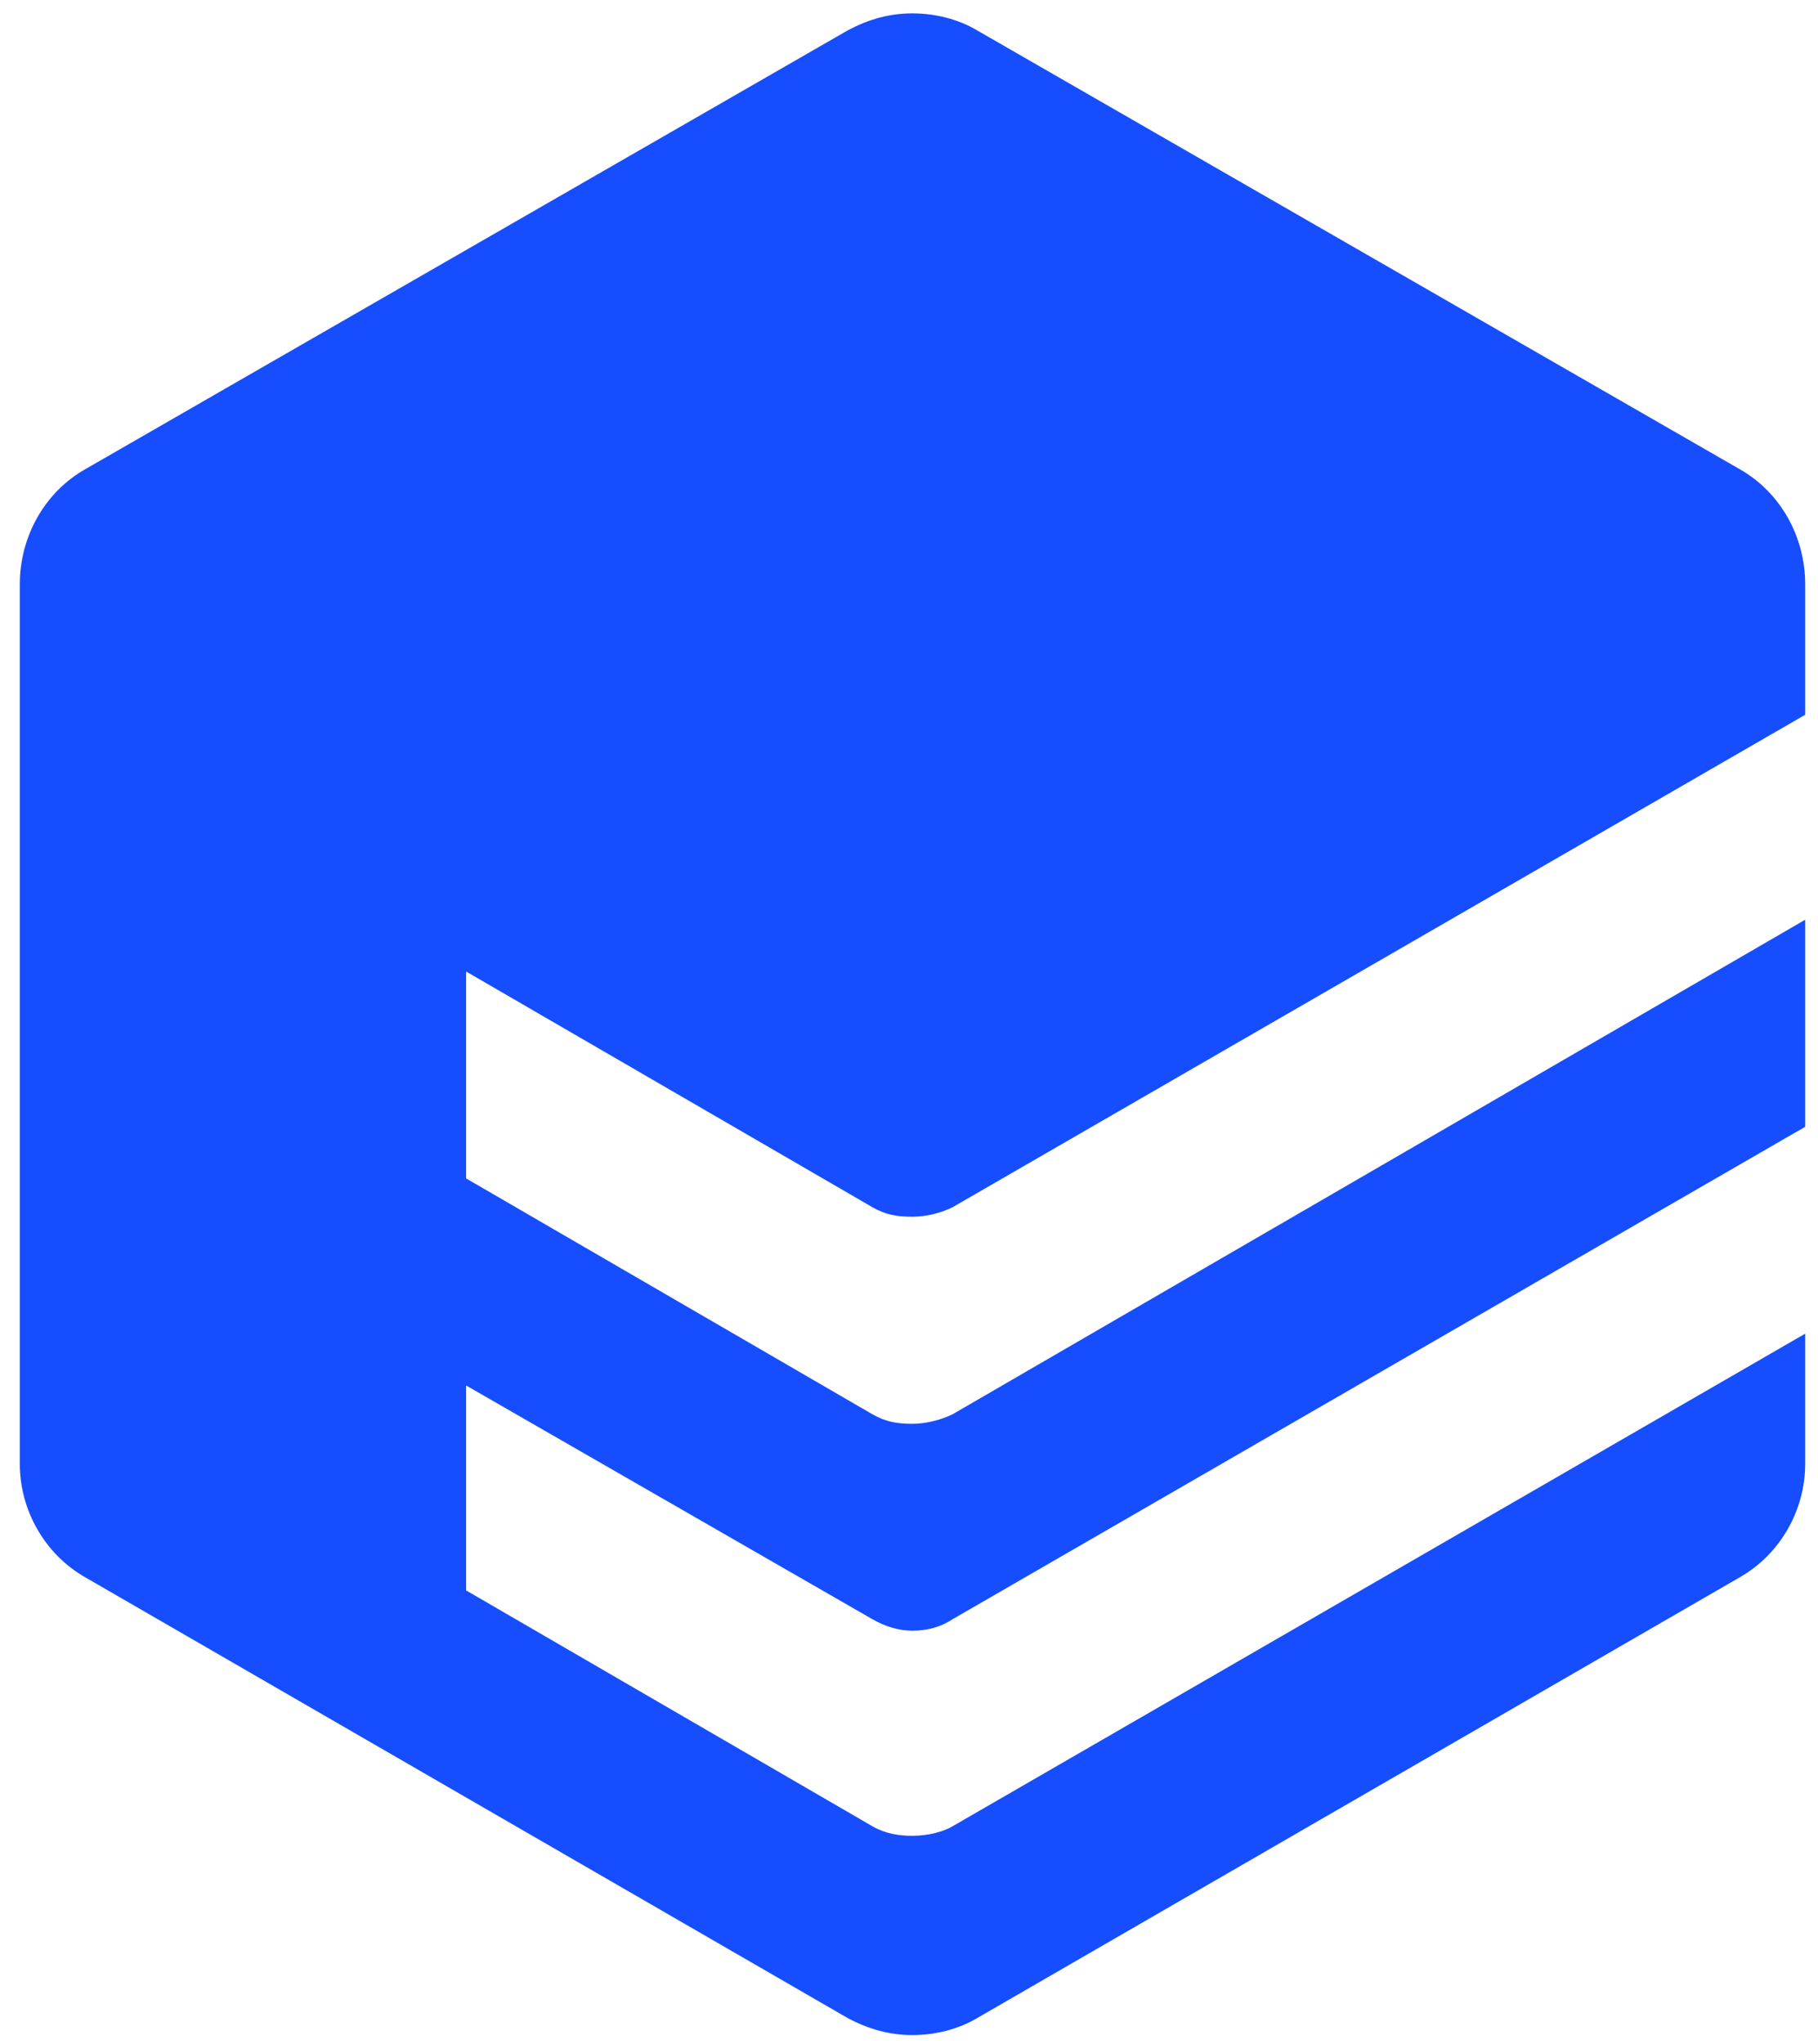 <svg xmlns="http://www.w3.org/2000/svg" width="129" height="145" viewBox="0 0 129 145" fill="none"><g clip-path="url(#clip0_17519_35252)"><path d="M61.897 85.633C62.841 86.174 63.659 86.313 64.742 86.313C65.698 86.313 66.781 86.048 67.599 85.633L128.091 50.704V41.454C128.091 38.055 126.328 34.933 123.471 33.298L69.362 2.171C68.014 1.364 66.378 0.949 64.742 0.949C63.118 0.949 61.62 1.364 60.123 2.171L6.025 33.298C3.168 34.933 1.405 38.055 1.405 41.454V103.846C1.405 107.118 3.168 110.24 6.025 111.876L60.123 143.141C61.62 143.947 63.118 144.362 64.742 144.362C66.378 144.362 68.014 143.947 69.362 143.141L123.471 111.876C126.328 110.24 128.091 107.118 128.091 103.846V94.607L67.599 129.547C66.919 129.95 65.837 130.227 64.742 130.227C63.798 130.227 62.841 130.089 61.897 129.547L33.074 112.82V98.282L61.897 114.859C62.841 115.401 63.798 115.677 64.742 115.677C65.837 115.677 66.781 115.401 67.599 114.859L128.091 79.931V65.243L67.599 100.321C66.781 100.724 65.698 101.001 64.742 101.001C63.659 101.001 62.841 100.862 61.897 100.321L33.074 83.594V68.917L61.897 85.633Z" fill="#164DFF"></path></g><defs><clipPath id="clip0_17519_35252"><rect width="127.872" height="144" fill="white" transform="translate(0.564 0.5)"></rect></clipPath></defs></svg>
